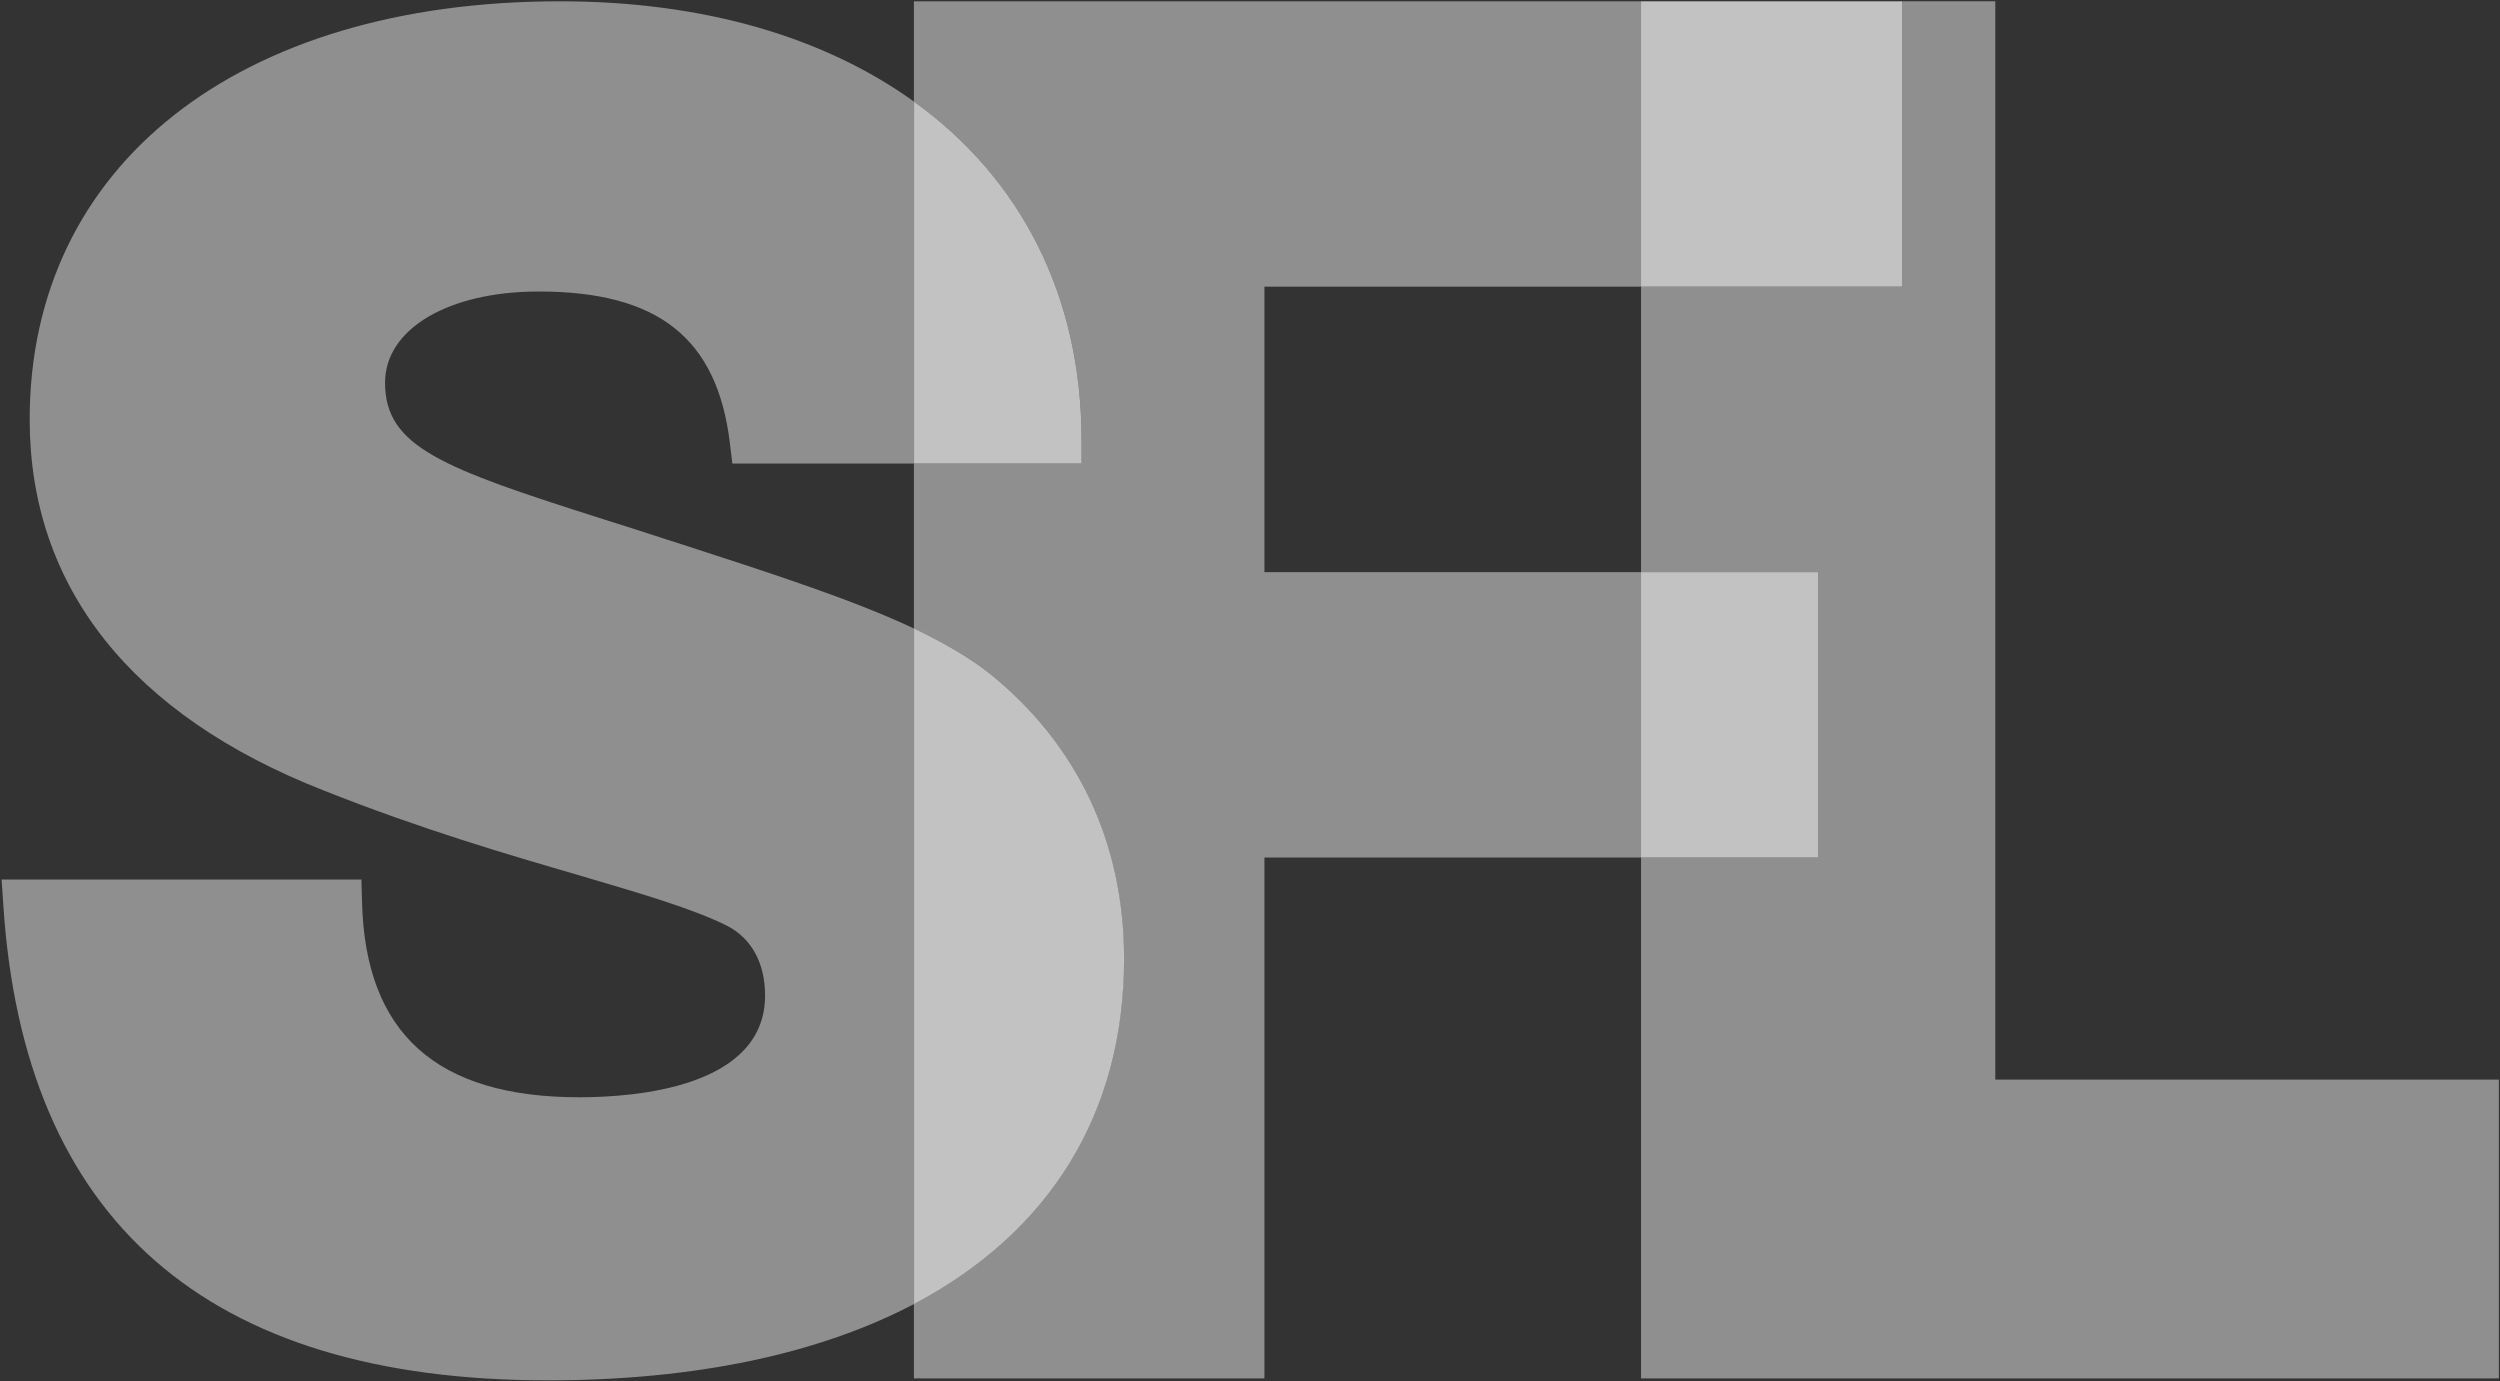 <svg version="1.2" xmlns="http://www.w3.org/2000/svg" viewBox="0 0 1542 852" width="1542" height="852">
	<rect x="0" y="0" width="1542" height="852" fill="#333333" stroke="none"/>
	<title>FLY</title>
	<style>
		.s0 { fill: #ffffff } 
	</style>
	<g style="opacity: .45">
		<path class="s0" d="m563.8 387.7c-37.1-17.5-85.1-33.1-144.3-52.3l-7.6-2.4c-14-4.6-27.2-8.8-39.6-12.7-100.2-31.8-134.8-44.8-134.8-84.3 0-33.1 39-56.2 94.8-56.2 73.8 0 110.1 28.9 117.9 93.6l1.5 12.5h112.1v-223.2c-55-39.6-129.4-61.9-218.4-61.9-198.7 0-327.1 101.3-327.1 257.9 0 103.3 62.7 182.4 181.2 228.8 60.3 24 114.1 39.7 157.4 52.3 39.6 11.7 70.9 20.8 92.1 31.5 14.7 7.8 22.9 23 22.9 42.7 0 56.7-80.1 62.8-114.5 62.8-88.2 0-132.1-39.4-134.1-120.5l-0.4-13.8h-221.9l1 15c12.4 195 125.3 293.9 335.8 293.9 91.5 0 167.8-16.5 226-47.1z"/>
	</g>
	<g style="opacity: .7">
		<path class="s0" d="m610.5 415.5c-12.9-10.2-28.7-19.2-46.7-27.8v416.6c83.3-44 129.5-117.1 129.5-213 0-71.5-28.7-132.2-82.8-175.8z"/>
	</g>
	<g style="opacity: .7">
		<path class="s0" d="m667.1 271.7c0-89.6-37.7-161.7-103.3-209v223.2h103.3z"/>
	</g>
	<g style="opacity: .7">
		<path fill-rule="evenodd" class="s0" d="m1173.3 0.8v176h-161.1v-176z"/>
	</g>
	<g style="opacity: .7">
		<path fill-rule="evenodd" class="s0" d="m1121.3 352.9v176h-109.1v-176z"/>
	</g>
	<g style="opacity: .45">
		<path class="s0" d="m1173.3 0.8v176h-161.1v176.1h109v176h-109v321.3h529.1v-184.3h-310.6v-665.1z"/>
	</g>
	<g style="opacity: .45">
		<path class="s0" d="m779.9 352.9v-176.1h232.3v-176h-448.5v61.8c65.7 47.4 103.4 119.5 103.4 209.1v14.2h-103.4v101.8c18.2 8.6 33.9 17.6 46.8 27.8 54.1 43.6 82.7 104.3 82.7 175.8 0 95.9-46.1 169-129.5 213v45.9h216.2v-321.3h232.3v-176z"/>
	</g>
</svg>